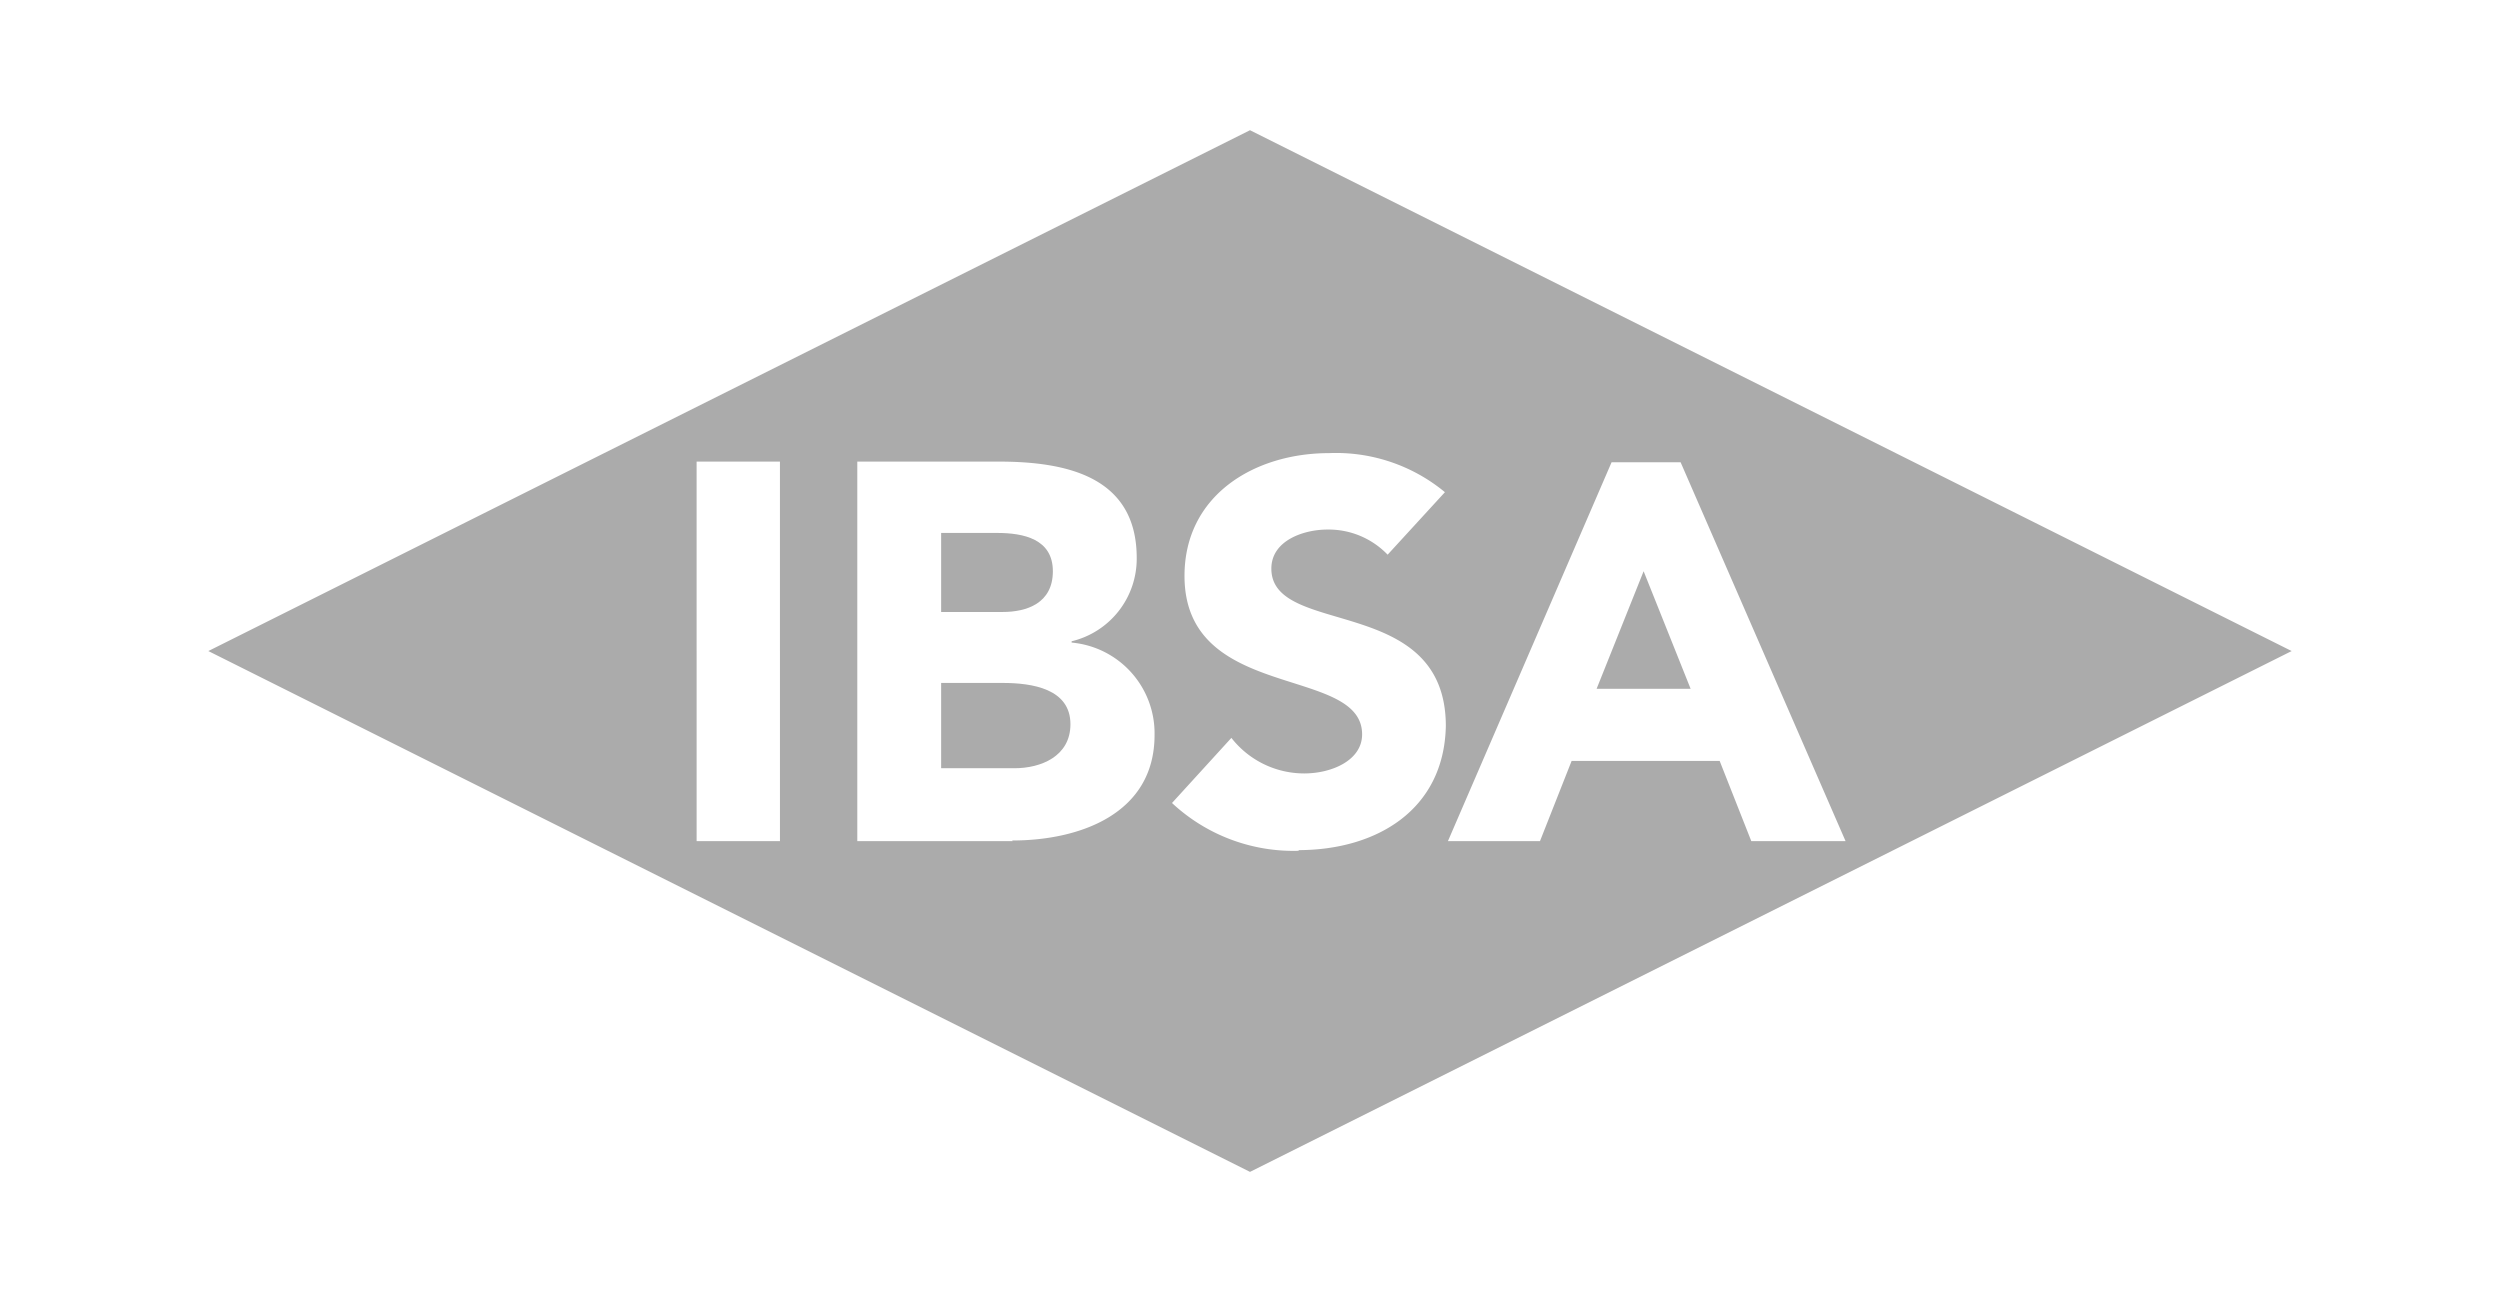 <?xml version="1.0" encoding="UTF-8"?>
<svg id="svg2" xmlns="http://www.w3.org/2000/svg" viewBox="0 0 192 99.84"><defs><style>.cls-1{fill:#ababab;}</style></defs><g id="layer1"><g id="g2586"><g id="g2502"><path class="cls-1" d="M80.86,43.87c0-2.48-2.26-2.94-4.29-2.94H72.28V47H77C78.83,47,80.86,46.35,80.86,43.87Z"/><path class="cls-1" d="M77,52.45H72.28V59h5.64c2,0,4.29-.9,4.29-3.38C82.21,52.9,79.28,52.45,77,52.45Z"/><polygon class="cls-1" points="122.62 52.9 129.84 52.9 126.23 43.87 122.62 52.9"/></g></g><path class="cls-1" d="M96,10,16,50,96,90l80-40Zm-36.1,54.6h-6.4V35.45h6.4Zm17.87,0H65.84V35.45H76.67c5.1,0,10.63,1.07,10.63,7.4a6.52,6.52,0,0,1-5,6.4v.1a7,7,0,0,1,6.37,7.1C88.67,62.52,82.9,64.55,77.74,64.55Zm22,.74a13.66,13.66,0,0,1-9.76-3.67l4.56-5a7.1,7.1,0,0,0,5.6,2.73c2.1,0,4.44-1,4.44-3,0-5.33-13.64-2.47-13.64-12.17,0-6.2,5.37-9.43,11.1-9.43a13.11,13.11,0,0,1,8.9,3l-4.4,4.8a6.28,6.28,0,0,0-4.63-1.93c-1.8,0-4.3.83-4.3,3,0,5.3,13.4,1.9,13.4,12.1C110.9,62.22,105.7,65.29,99.7,65.29Zm32.3-6.9H120.7l-2.43,6.16H111.2l12.57-29.1h5.3l12.67,29.1H134.5Z"/></g></svg>